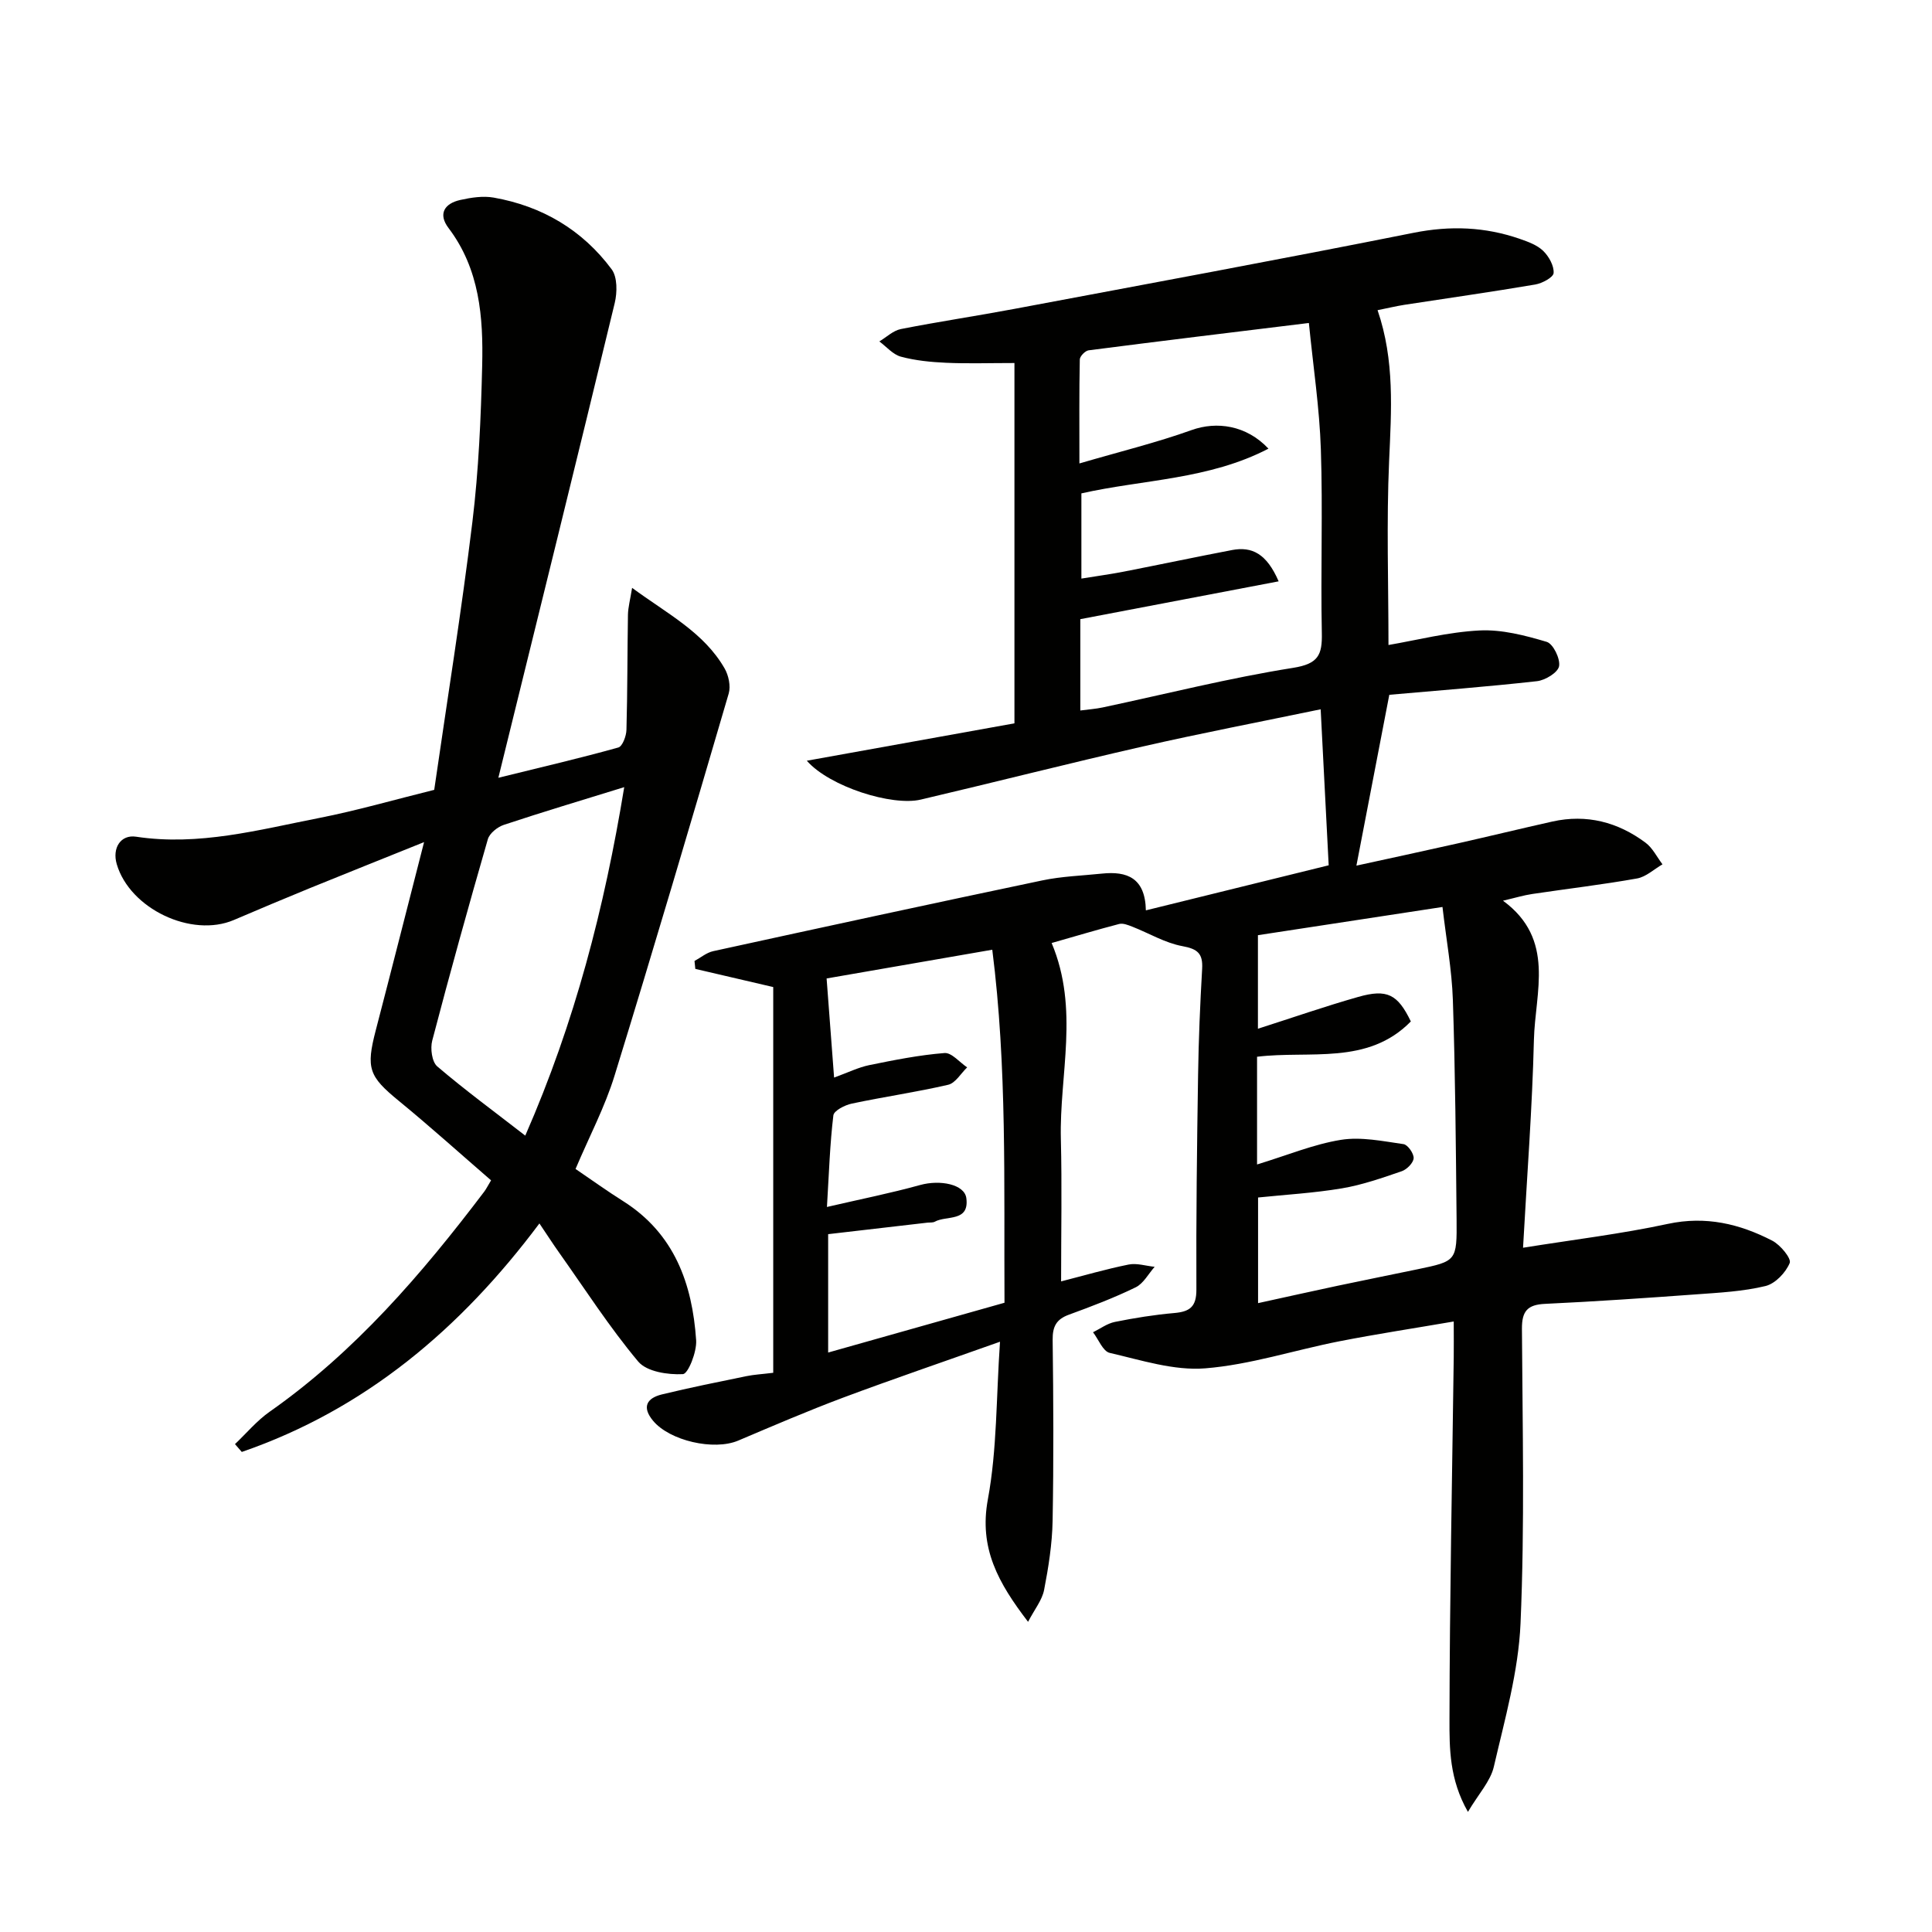 <svg enable-background="new 0 0 400 400" viewBox="0 0 400 400" xmlns="http://www.w3.org/2000/svg"><g fill="#010100"><path d="m217.73 195.24c5.78 13.75 1.58 27.25 1.91 40.58.24 9.62.05 19.25.05 29.48 4.72-1.21 9.31-2.55 13.98-3.49 1.7-.34 3.59.29 5.39.47-1.29 1.45-2.31 3.45-3.92 4.24-4.47 2.18-9.15 3.96-13.83 5.67-2.61.95-3.4 2.45-3.37 5.21.16 12.5.22 25-.01 37.5-.09 4.77-.85 9.58-1.76 14.28-.41 2.1-1.95 3.98-3.32 6.6-6.17-8.06-10.2-15.23-8.32-25.37 1.91-10.32 1.71-21.03 2.51-32.62-11.71 4.16-22.17 7.72-32.52 11.59-7.31 2.74-14.49 5.83-21.68 8.88-5.02 2.13-14.2.05-17.65-4.13-2.35-2.84-1.26-4.67 1.85-5.43 5.79-1.41 11.64-2.58 17.48-3.78 1.6-.33 3.25-.41 5.57-.7 0-26.74 0-53.28 0-79.86-5.71-1.33-10.92-2.55-16.13-3.76-.06-.55-.11-1.09-.17-1.64 1.28-.69 2.49-1.73 3.86-2.03 22.7-4.96 45.4-9.88 68.14-14.65 4.04-.85 8.23-.98 12.36-1.41 5.16-.54 8.96.86 9.09 7.61 12.69-3.13 24.88-6.13 37.85-9.33-.54-10.53-1.08-21.05-1.66-32.3-12.63 2.62-24.8 4.96-36.87 7.71-15.35 3.5-30.61 7.39-45.94 10.99-5.92 1.39-18.84-2.65-23.58-8.05 15.04-2.71 29.22-5.26 42.99-7.74 0-24.4 0-48.97 0-74.6-5.29 0-9.72.15-14.13-.05-3.14-.14-6.34-.45-9.36-1.26-1.66-.44-3-2.06-4.48-3.16 1.47-.88 2.85-2.24 4.44-2.56 7.81-1.54 15.7-2.71 23.52-4.18 27.56-5.18 55.14-10.26 82.64-15.75 7.61-1.52 14.83-1.24 22.04 1.27 1.7.59 3.56 1.27 4.8 2.47 1.18 1.15 2.26 3.08 2.16 4.58-.06.91-2.38 2.15-3.83 2.39-9 1.53-18.05 2.81-27.07 4.2-1.78.28-3.54.71-5.55 1.11 3.58 10.42 2.85 20.77 2.39 31.24-.56 12.71-.13 25.46-.13 38.08 5.86-1 12.33-2.68 18.86-3.01 4.6-.23 9.4 1.02 13.9 2.36 1.33.4 2.84 3.49 2.56 5.04-.24 1.31-2.86 2.91-4.57 3.1-10.4 1.16-20.83 1.96-30.58 2.82-2.31 12.01-4.52 23.46-6.81 35.37 6.5-1.42 13.85-3 21.18-4.65 6.47-1.46 12.91-3.03 19.39-4.48 7.1-1.58 13.56.11 19.29 4.38 1.47 1.09 2.36 2.97 3.51 4.48-1.75 1.01-3.41 2.6-5.28 2.93-7.19 1.28-14.45 2.13-21.68 3.21-1.77.26-3.5.79-6.06 1.39 10.92 8.01 6.64 18.92 6.4 28.82-.34 14.07-1.43 28.12-2.25 43.03 10.47-1.68 20.33-2.86 29.99-4.94 7.85-1.68 14.86-.01 21.61 3.48 1.67.86 4 3.69 3.61 4.62-.83 2-2.99 4.28-5.02 4.77-4.63 1.12-9.5 1.37-14.29 1.72-10.44.76-20.89 1.48-31.35 1.97-3.65.17-4.8 1.52-4.78 5.16.12 20.33.59 40.69-.29 60.98-.43 9.97-3.26 19.88-5.53 29.7-.7 3.01-3.16 5.62-5.36 9.34-3.85-6.75-3.83-13.14-3.82-19.18.04-24.98.55-49.95.88-74.92.03-2.14 0-4.29 0-7.43-8.2 1.41-15.97 2.59-23.68 4.1-9.28 1.82-18.43 4.85-27.77 5.6-6.48.52-13.26-1.7-19.78-3.2-1.4-.32-2.31-2.79-3.45-4.27 1.5-.74 2.93-1.82 4.52-2.14 4.06-.82 8.17-1.48 12.29-1.84 3.19-.28 4.6-1.26 4.59-4.84-.07-14.83.12-29.66.35-44.48.11-7.32.42-14.63.84-21.94.18-3.16-.92-4.12-4.08-4.7-3.59-.66-6.92-2.68-10.4-4.04-.85-.33-1.9-.76-2.7-.55-4.5 1.17-8.92 2.5-13.98 3.94zm47-74.88c-14.12 2.7-27.62 5.27-41.06 7.83v18.91c1.75-.23 3.21-.33 4.62-.63 13.14-2.79 26.19-6.1 39.44-8.2 5.23-.83 6.04-2.68 5.94-7.23-.26-12.66.22-25.34-.2-37.99-.28-8.56-1.58-17.09-2.48-26.18-15.71 1.92-30.66 3.73-45.6 5.66-.71.09-1.82 1.23-1.83 1.9-.14 6.74-.08 13.48-.08 21.52 8.45-2.47 15.98-4.31 23.23-6.91 5.17-1.85 11.33-1.03 15.91 3.85-12.36 6.43-26 6.38-38.73 9.26v17.64c3.27-.53 6.04-.91 8.78-1.44 7.48-1.46 14.93-3.04 22.41-4.47 4.13-.78 7.17.75 9.65 6.48zm-4.47 120.73c6.28-1.91 11.72-4.19 17.38-5.1 4.17-.67 8.65.28 12.94.89.88.12 2.15 1.94 2.1 2.91-.05.96-1.39 2.32-2.44 2.69-4.06 1.39-8.17 2.84-12.38 3.55-5.81.98-11.72 1.31-17.39 1.9v21.87c5.78-1.26 11.1-2.46 16.44-3.59 5.52-1.17 11.05-2.27 16.57-3.42 8.06-1.68 8.17-1.69 8.09-10.38-.15-15.13-.27-30.27-.77-45.39-.21-6.23-1.36-12.44-2.15-19.24-13.17 2.01-25.71 3.93-38.21 5.84v19.37c7.22-2.31 13.93-4.65 20.77-6.59 5.98-1.7 8.17-.55 10.89 5.08-8.95 9.14-20.97 5.97-31.84 7.31zm-89.05 8.8c6.93-1.61 13.18-2.85 19.31-4.55 4.1-1.13 9.17-.16 9.55 2.72.65 5-4.12 3.54-6.53 4.88-.4.22-.98.14-1.47.19-6.87.8-13.74 1.59-20.61 2.39v24.51c12.49-3.53 24.51-6.92 36.51-10.31-.14-24.72.56-48.74-2.53-73.09-11.85 2.06-22.89 3.97-34.3 5.95.53 6.94 1.03 13.58 1.55 20.52 2.92-1.06 5.04-2.12 7.29-2.58 5.15-1.05 10.35-2.09 15.57-2.5 1.47-.12 3.12 1.92 4.69 2.97-1.3 1.24-2.42 3.25-3.93 3.6-6.6 1.53-13.33 2.49-19.96 3.9-1.43.3-3.7 1.46-3.81 2.44-.71 5.86-.9 11.79-1.33 18.96z"/><path d="m119.16 242.02c3.31 2.25 6.53 4.57 9.88 6.68 10.59 6.7 14.3 17.09 15.09 28.79.16 2.39-1.66 6.96-2.74 7.01-3.11.16-7.49-.5-9.26-2.61-5.96-7.12-11.01-14.99-16.4-22.59-1.24-1.75-2.4-3.55-4.05-6-16.35 21.86-36.11 38.51-61.62 47.31-.47-.54-.94-1.08-1.41-1.62 2.38-2.26 4.53-4.85 7.18-6.71 17.68-12.41 31.52-28.53 44.43-45.57.39-.52.68-1.11 1.41-2.33-6.36-5.5-12.62-11.15-19.13-16.48-6.16-5.05-6.8-6.7-4.74-14.6 3.25-12.47 6.41-24.96 10-38.95-8.91 3.59-16.34 6.55-23.75 9.57-5.23 2.14-10.43 4.33-15.62 6.55-8.78 3.75-21.55-2.32-24.26-11.56-.98-3.35.83-6.16 4-5.68 12.99 1.97 25.43-1.43 37.93-3.88 7.79-1.53 15.44-3.75 23.8-5.82 2.67-18.48 5.65-36.95 7.91-55.52 1.3-10.7 1.76-21.53 2.02-32.31.24-10.01-.51-19.96-6.96-28.48-2.22-2.92-.87-5.09 2.43-5.82 2.24-.5 4.7-.88 6.91-.49 10.02 1.77 18.36 6.68 24.43 14.85 1.2 1.62 1.16 4.79.63 6.99-7.78 32.22-15.75 64.39-24.09 98.28 9.31-2.29 17.12-4.11 24.84-6.27.86-.24 1.65-2.38 1.68-3.66.22-7.93.18-15.88.31-23.81.03-1.55.46-3.1.86-5.58 7.37 5.42 14.85 9.21 19.15 16.68.83 1.44 1.3 3.66.85 5.2-7.74 26.41-15.52 52.81-23.63 79.1-1.99 6.47-5.21 12.56-8.08 19.33zm10.08-79.05c-8.85 2.74-16.93 5.15-24.93 7.81-1.32.44-2.96 1.75-3.31 2.98-4 13.85-7.86 27.74-11.51 41.68-.43 1.63-.07 4.4 1.04 5.35 5.74 4.9 11.84 9.38 18.22 14.33 10.27-23.45 16.39-47.17 20.49-72.15z"/></g></svg>